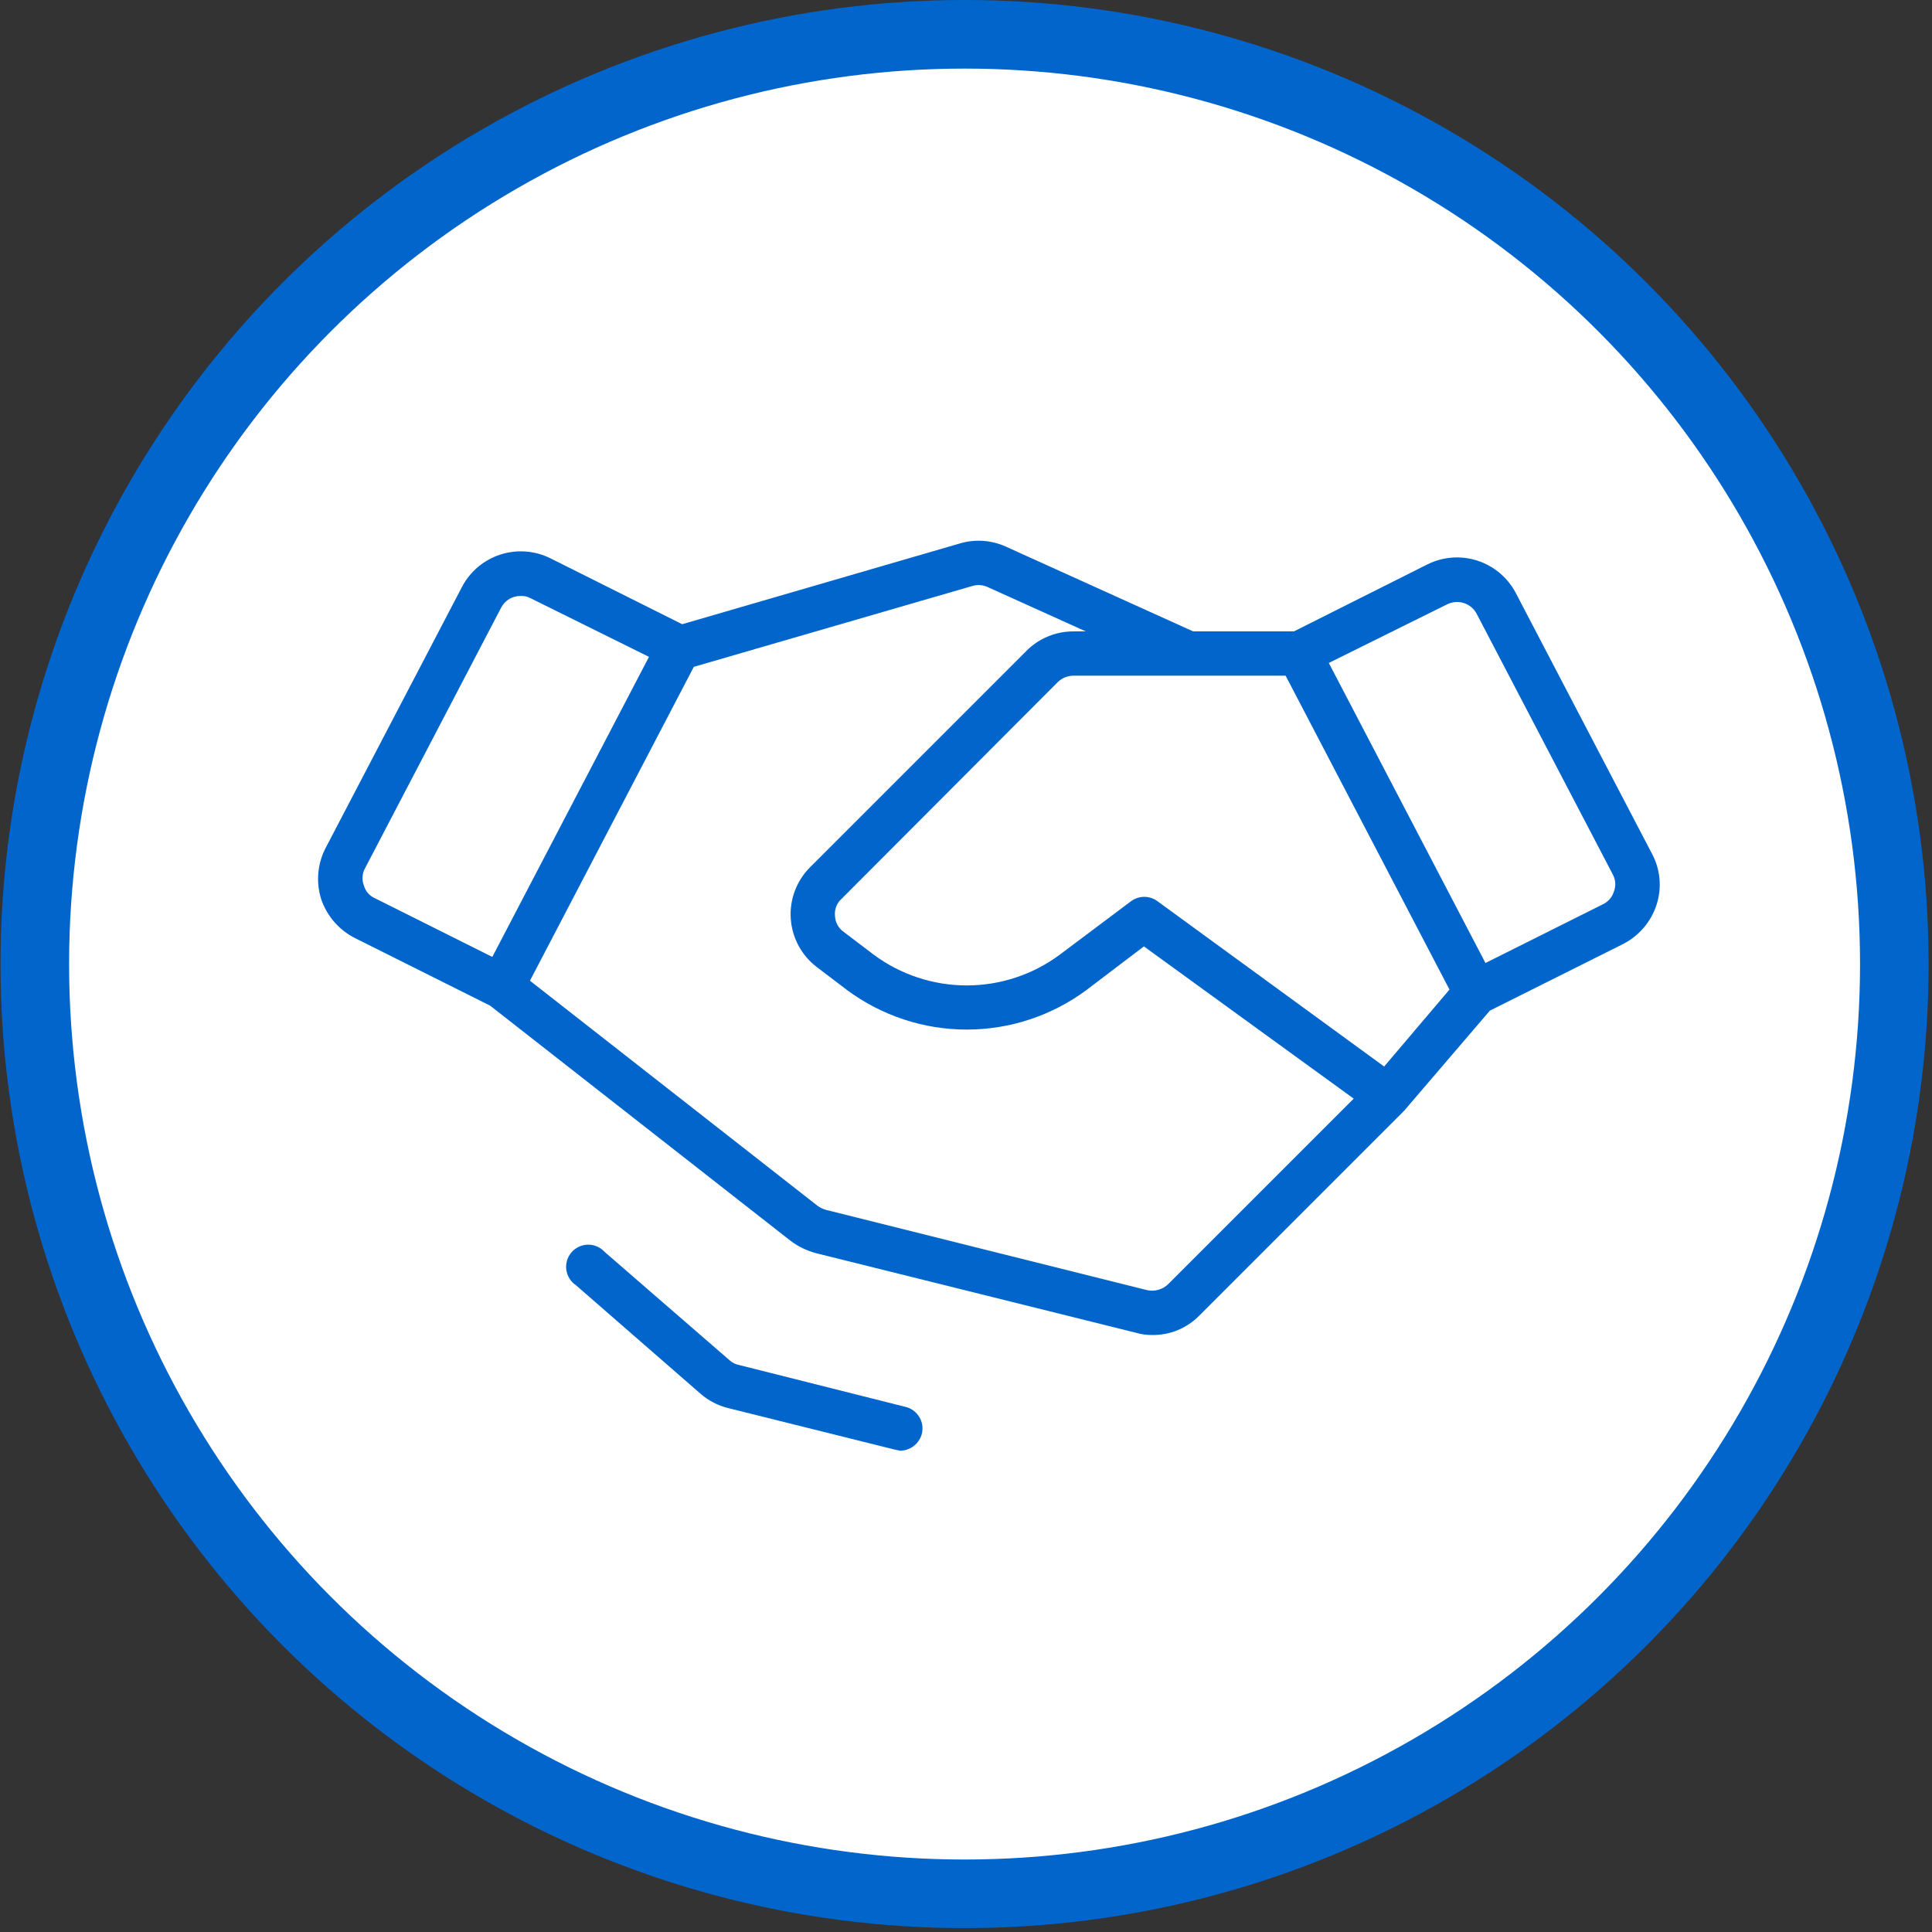 <svg width="169" height="169" viewBox="0 0 169 169" fill="none" xmlns="http://www.w3.org/2000/svg">
<rect x="0" y="0" width="169" height="169" fill="#333333" stroke="none"/>
<circle cx="84.375" cy="84.33" r="81.33" fill="white" stroke="#0165CC" stroke-width="6"/>
<path d="M144.515 74.698L132.603 51.89C131.899 50.538 130.693 49.517 129.244 49.046C127.795 48.575 126.219 48.692 124.855 49.372L113.184 55.231H104.371L88.004 47.822C86.742 47.245 85.315 47.142 83.984 47.532L59.675 54.602L48.15 48.839C46.786 48.159 45.21 48.042 43.761 48.513C42.311 48.984 41.105 50.005 40.402 51.357L28.489 74.165C28.13 74.853 27.91 75.605 27.844 76.378C27.777 77.151 27.865 77.93 28.102 78.669C28.606 80.141 29.666 81.358 31.056 82.059L42.871 87.966L69.166 108.547C69.82 109.035 70.559 109.396 71.345 109.612L99.383 116.586C99.84 116.718 100.313 116.783 100.788 116.779C101.553 116.789 102.312 116.644 103.019 116.353C103.727 116.062 104.368 115.63 104.904 115.084L122.724 97.264L122.821 97.167L130.327 88.402L141.949 82.591C142.643 82.241 143.262 81.757 143.769 81.167C144.276 80.577 144.661 79.892 144.903 79.153C145.141 78.423 145.23 77.651 145.163 76.886C145.096 76.121 144.876 75.376 144.515 74.698ZM121.078 93.293L101.224 78.814C100.883 78.57 100.472 78.442 100.053 78.451C99.634 78.46 99.229 78.604 98.899 78.862L92.701 83.511C90.347 85.257 87.495 86.199 84.565 86.199C81.635 86.199 78.783 85.257 76.43 83.511L73.815 81.526C73.586 81.368 73.396 81.159 73.262 80.915C73.127 80.671 73.051 80.4 73.04 80.122C73.009 79.843 73.046 79.561 73.147 79.3C73.248 79.039 73.411 78.805 73.621 78.62L92.555 59.638C92.924 59.295 93.408 59.105 93.911 59.105H112.458L126.792 86.562L121.078 93.293ZM31.831 77.458C31.737 77.216 31.697 76.956 31.714 76.697C31.731 76.438 31.803 76.185 31.927 75.957L43.84 53.149C44.005 52.832 44.256 52.568 44.564 52.388C44.873 52.208 45.226 52.119 45.583 52.132C45.87 52.121 46.154 52.188 46.407 52.326L56.769 57.459L43.065 83.705L32.799 78.572C32.564 78.471 32.355 78.319 32.187 78.126C32.02 77.933 31.898 77.705 31.831 77.458ZM102.192 112.324C101.953 112.557 101.66 112.728 101.339 112.821C101.018 112.914 100.679 112.926 100.352 112.857L72.265 105.835C72.006 105.763 71.761 105.648 71.539 105.496L46.358 85.787L60.692 58.33L85.05 51.26C85.498 51.123 85.981 51.158 86.406 51.357L94.977 55.231H93.911C93.147 55.227 92.39 55.374 91.683 55.665C90.976 55.956 90.335 56.385 89.795 56.926L70.861 75.86C70.272 76.449 69.816 77.159 69.524 77.94C69.233 78.721 69.113 79.555 69.173 80.386C69.233 81.218 69.471 82.027 69.871 82.758C70.27 83.489 70.823 84.126 71.491 84.625L74.106 86.611C77.132 88.852 80.799 90.061 84.565 90.061C88.332 90.061 91.998 88.852 95.025 86.611L100.061 82.785L118.414 96.102L102.192 112.324ZM141.174 77.991C141.098 78.233 140.973 78.457 140.806 78.649C140.64 78.841 140.435 78.996 140.206 79.105L129.94 84.238L116.235 57.991L126.598 52.858C127.049 52.635 127.569 52.597 128.048 52.75C128.527 52.904 128.928 53.238 129.165 53.681L141.077 76.49C141.201 76.718 141.274 76.97 141.291 77.23C141.308 77.489 141.268 77.749 141.174 77.991ZM80.643 125.399C80.537 125.822 80.294 126.198 79.953 126.469C79.612 126.741 79.19 126.892 78.754 126.9L78.27 126.803L63.694 123.171C62.799 122.95 61.969 122.518 61.273 121.912L50.377 112.421C50.15 112.268 49.957 112.068 49.812 111.835C49.667 111.602 49.574 111.341 49.537 111.069C49.501 110.797 49.523 110.521 49.601 110.258C49.68 109.995 49.814 109.752 49.993 109.544C50.173 109.337 50.395 109.17 50.644 109.055C50.893 108.94 51.163 108.879 51.438 108.876C51.712 108.873 51.984 108.929 52.235 109.039C52.487 109.149 52.712 109.312 52.895 109.515L63.84 119.007C64.06 119.201 64.327 119.334 64.614 119.394L79.239 123.074C79.731 123.2 80.154 123.515 80.416 123.949C80.679 124.384 80.76 124.905 80.643 125.399Z" fill="#0165CC"/>
</svg>
